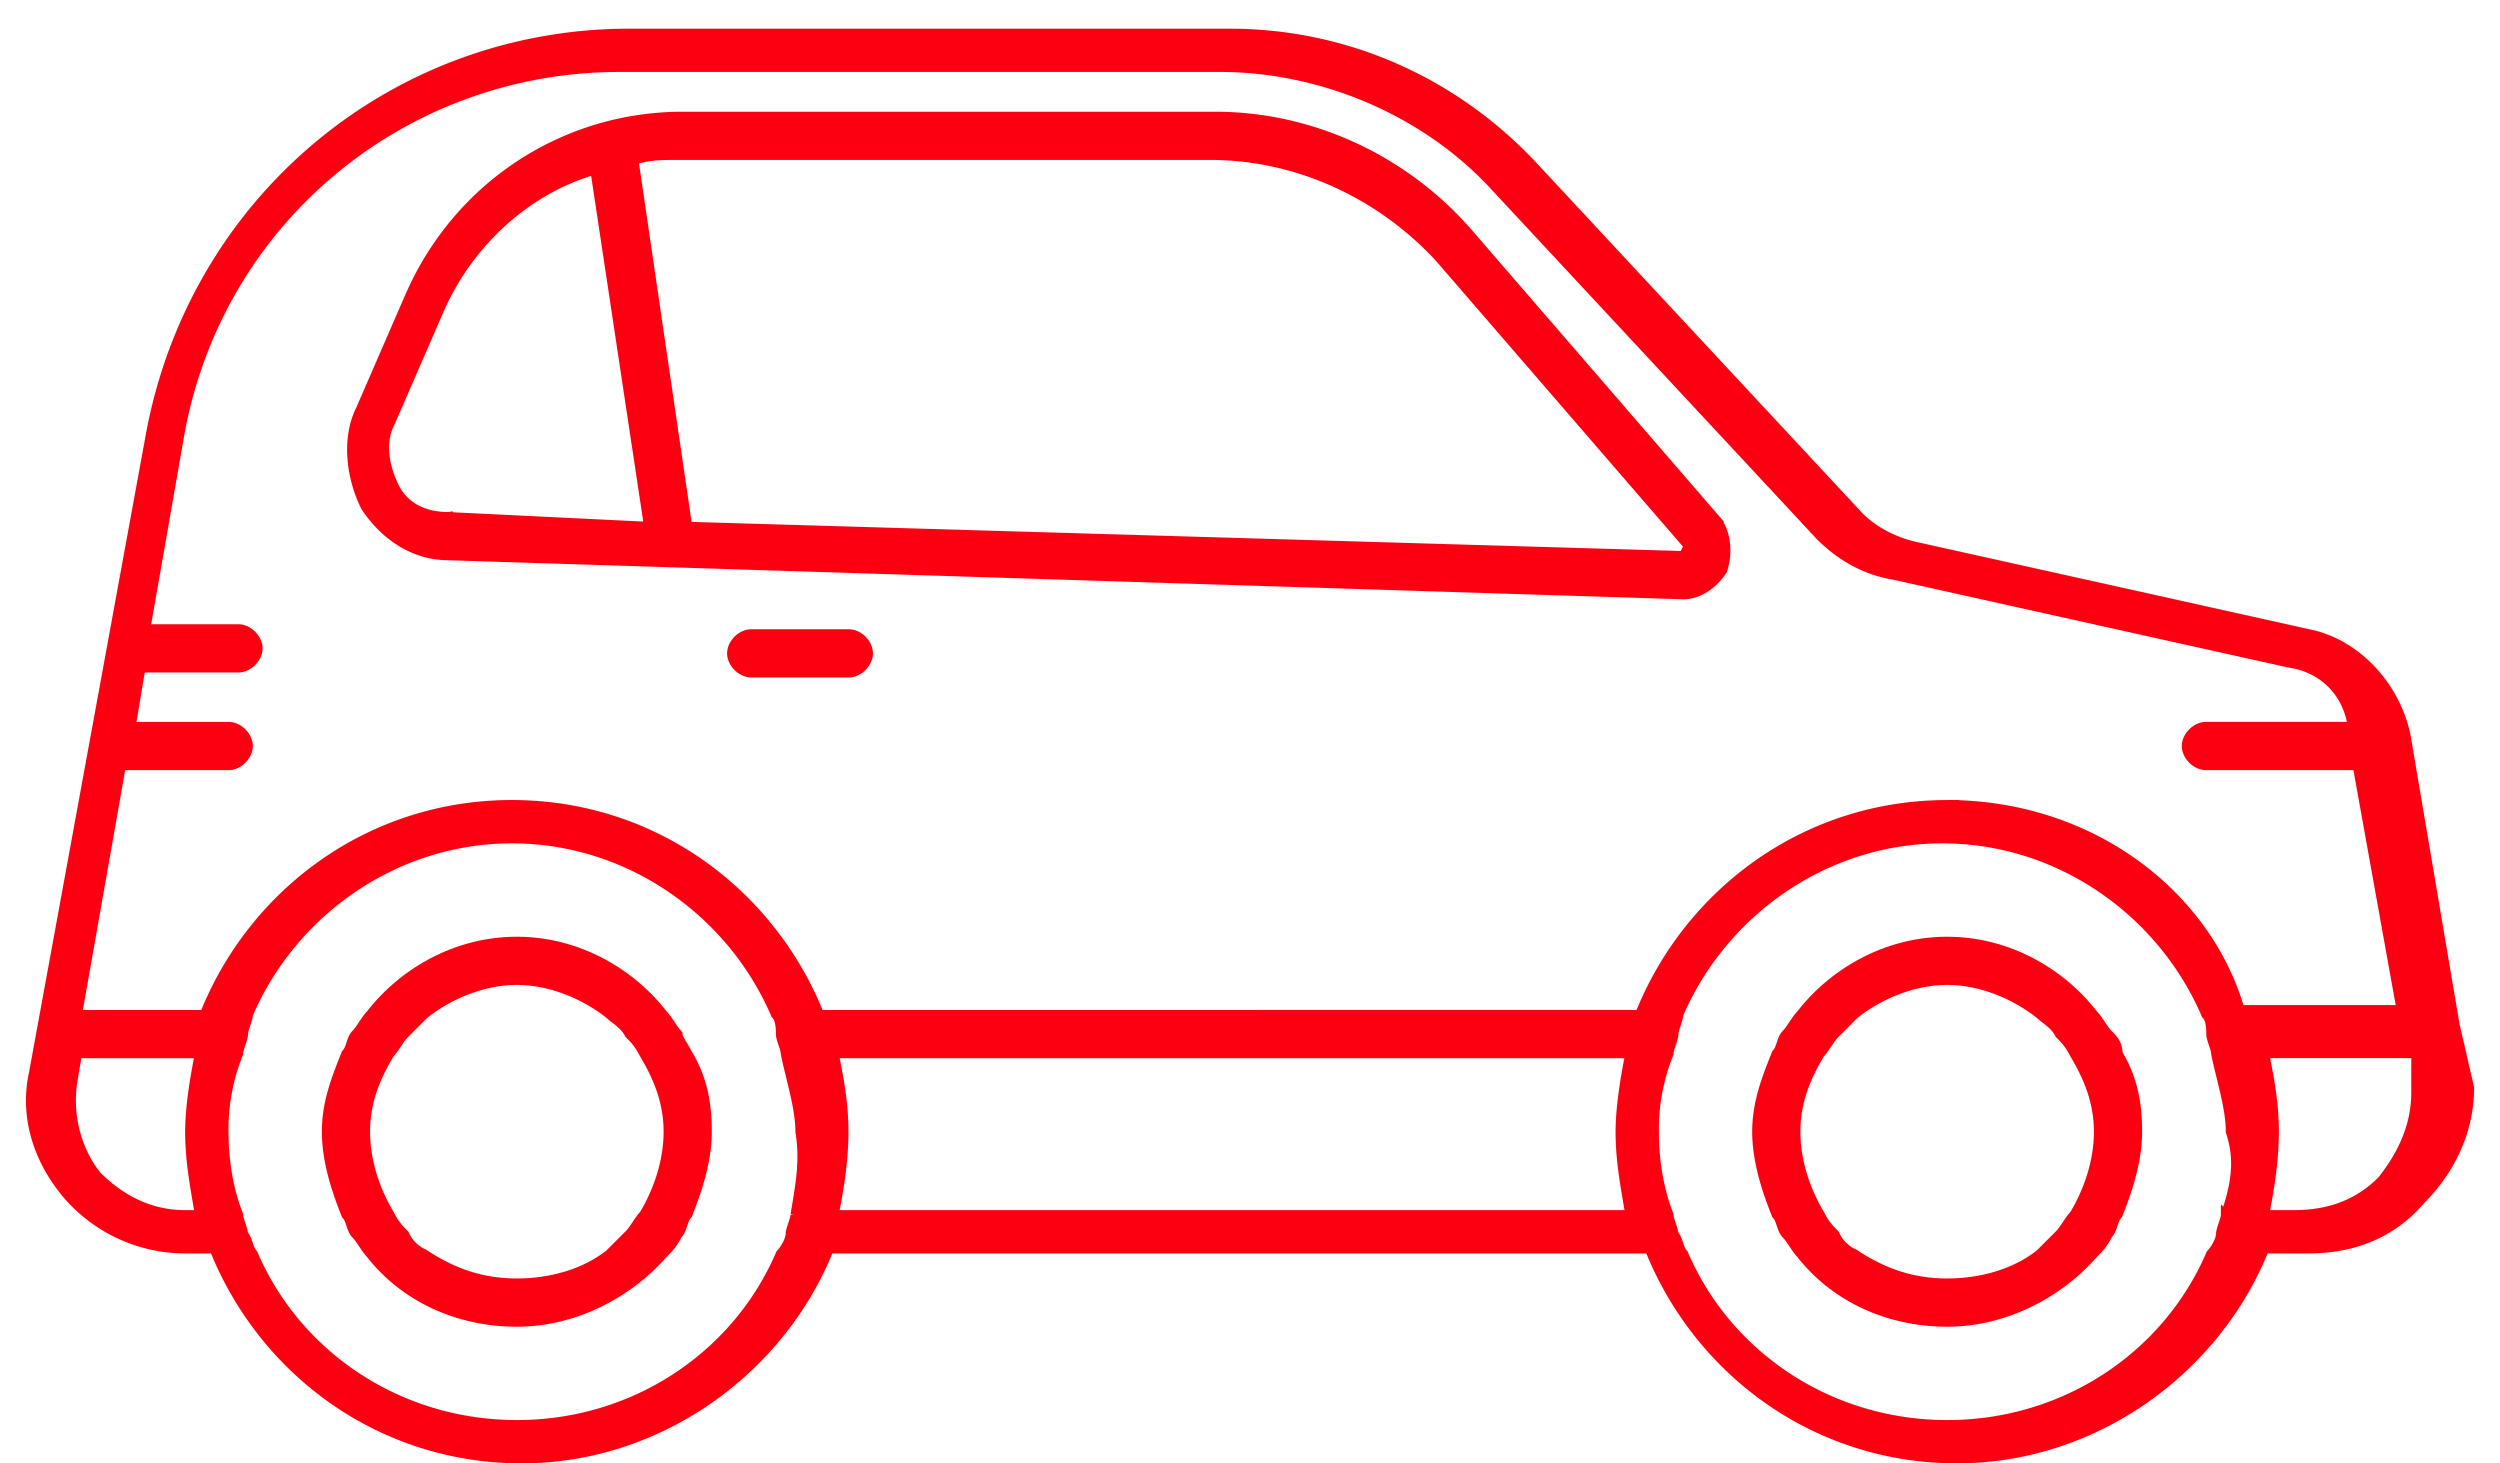 <svg width="82" height="48" fill="none" xmlns="http://www.w3.org/2000/svg"><path d="M80.522 33.597L78.92 24.15c-.32-1.602-1.6-3.043-3.202-3.363l-12.97-2.882c-.641-.16-1.281-.48-1.762-.961L50.258 5.414c-2.562-2.721-6.085-4.323-9.928-4.323H20.634c-7.686 0-14.252 5.445-15.693 13.13L1.1 35.198c-.32 1.441.16 2.883 1.12 4.004a5.115 5.115 0 003.843 1.761h.96c1.603 4.004 5.445 6.885 10.09 6.885 4.483 0 8.486-2.882 10.087-6.885h26.9c1.602 4.004 5.444 6.885 10.088 6.885 4.483 0 8.486-2.882 10.088-6.885h1.44c1.442 0 2.723-.48 3.684-1.601.96-.962 1.6-2.242 1.6-3.683l-.48-2.082h0zm-74.46 6.245c-1.12 0-2.08-.48-2.882-1.28-.64-.801-.96-1.922-.8-3.043l.16-.96h4.003c-.16.8-.32 1.76-.32 2.561 0 .96.16 1.762.32 2.723h-.48 0zm20.017 0c0 .16-.16.48-.16.641 0 .161-.16.48-.32.641-1.44 3.363-4.803 5.604-8.647 5.604-3.843 0-7.206-2.241-8.647-5.604-.16-.16-.16-.48-.32-.64 0-.16-.16-.48-.16-.642-.32-.8-.48-1.761-.48-2.722a6.637 6.637 0 01.48-2.562c0-.16.16-.48.16-.64 0-.161.16-.48.16-.641 1.441-3.363 4.804-5.765 8.647-5.765s7.206 2.402 8.647 5.765c.16.16.16.48.16.64 0 .16.16.48.16.641.16.801.48 1.762.48 2.562.16.96 0 1.762-.16 2.723h0zm1.28 0c.16-.8.32-1.761.32-2.722 0-.96-.16-1.762-.32-2.562h26.102c-.16.801-.32 1.762-.32 2.562 0 .96.16 1.762.32 2.723H27.36v0zm45.636 0c0 .16-.16.48-.16.641 0 .161-.16.48-.32.641-1.44 3.363-4.803 5.604-8.647 5.604-3.843 0-7.205-2.241-8.646-5.604-.16-.16-.16-.48-.32-.64 0-.16-.16-.48-.16-.642-.32-.8-.48-1.761-.48-2.722a6.637 6.637 0 01.48-2.562c0-.16.16-.48.16-.64 0-.161.16-.48.16-.641 1.44-3.363 4.803-5.765 8.647-5.765 3.843 0 7.205 2.402 8.646 5.765.16.16.16.48.16.64 0 .16.16.48.16.641.16.801.481 1.762.481 2.562.32.96.16 1.762-.16 2.723zm-9.127-13.45c-4.643 0-8.486 2.882-10.088 6.885H26.879c-1.602-4.004-5.444-6.886-10.088-6.886-4.645 0-8.487 2.883-10.088 6.886H2.54l1.44-8.167h3.523c.32 0 .64-.32.64-.641 0-.32-.32-.64-.64-.64H4.3l.32-1.922h3.203c.32 0 .64-.32.64-.64s-.32-.641-.64-.641H4.78l1.121-6.405C7.182 7.175 13.267 2.21 20.313 2.21h19.695c3.363 0 6.725 1.441 8.967 3.844l10.728 11.529c.641.64 1.441 1.12 2.402 1.28l12.971 2.883c1.12.16 1.92.961 2.081 2.082h-4.803c-.32 0-.641.32-.641.64 0 .322.32.642.64.642h4.965l1.44 8.006h-5.284c-1.12-3.844-4.964-6.725-9.607-6.725h.002zm15.372 9.447c0 1.121-.48 2.082-1.12 2.883-.8.8-1.761 1.12-2.882 1.12h-.961c.16-.8.32-1.761.32-2.722 0-.96-.16-1.762-.32-2.562h4.963v1.281z" fill="#FC0012" stroke="#FC0012" stroke-width=".3"/><path d="M27.841 20.789H24.64c-.32 0-.641.32-.641.64 0 .322.32.642.64.642h3.203c.32 0 .641-.32.641-.641s-.32-.641-.64-.641v0zM69.15 33.917c-.16-.16-.32-.48-.48-.64-1.12-1.441-2.882-2.402-4.804-2.402-1.922 0-3.682.96-4.803 2.401-.16.16-.321.481-.481.641-.16.16-.16.48-.32.641-.32.801-.64 1.602-.64 2.562 0 .96.32 1.922.64 2.722.16.16.16.48.32.641.16.161.32.48.48.641 1.122 1.44 2.883 2.242 4.804 2.242 1.922 0 3.683-.961 4.804-2.242.16-.16.32-.32.48-.64.16-.16.16-.48.321-.642.32-.8.64-1.761.64-2.722 0-.961-.16-1.762-.64-2.562 0-.32-.16-.48-.32-.64v0zm-1.12 5.925c-.16.16-.32.48-.48.641l-.641.641c-.801.64-1.922.96-3.043.96-1.12 0-2.081-.32-3.042-.96a1.25 1.25 0 01-.64-.64c-.16-.16-.321-.32-.481-.642-.48-.8-.8-1.761-.8-2.722 0-.961.32-1.762.8-2.562.16-.16.32-.48.48-.64l.64-.642c.801-.64 1.922-1.12 3.043-1.12 1.121 0 2.242.48 3.043 1.12.16.16.48.32.64.641.16.16.32.32.48.641.481.801.801 1.602.801 2.562 0 .96-.32 1.922-.8 2.722zm-45.794-5.925c-.16-.16-.32-.48-.48-.64-1.121-1.441-2.883-2.402-4.805-2.402-1.921 0-3.682.96-4.803 2.401-.16.16-.32.481-.48.641-.16.16-.16.48-.32.641-.32.801-.641 1.602-.641 2.562 0 .96.32 1.922.64 2.722.16.16.16.48.32.641.16.161.32.48.48.641 1.122 1.44 2.883 2.242 4.804 2.242 1.921 0 3.684-.961 4.805-2.242.16-.16.32-.32.48-.64.16-.16.16-.48.32-.642.32-.8.641-1.761.641-2.722 0-.961-.16-1.762-.64-2.562-.16-.32-.32-.48-.32-.64v0zm-1.12 5.925c-.16.16-.32.48-.48.641l-.641.641c-.801.64-1.922.96-3.043.96-1.12 0-2.082-.32-3.042-.96a1.25 1.25 0 01-.641-.64c-.16-.16-.32-.32-.48-.642-.481-.8-.801-1.761-.801-2.722 0-.961.32-1.762.8-2.562.16-.16.32-.48.48-.64l.642-.642c.8-.64 1.921-1.12 3.042-1.12 1.12 0 2.242.48 3.043 1.12.16.16.48.32.64.641.16.16.32.32.48.641.481.801.801 1.602.801 2.562 0 .96-.32 1.922-.8 2.722zm35.225-22.737l-8.166-9.447c-2.082-2.402-5.124-3.844-8.327-3.844H22.394c-3.843 0-7.366 2.242-8.967 5.925l-1.601 3.683c-.481.96-.32 2.242.16 3.203.64.96 1.6 1.601 2.722 1.601l40.512 1.281c.48 0 .961-.32 1.281-.8.16-.48.16-1.122-.16-1.602v0zm-41.633-.16c-.8 0-1.44-.32-1.762-.961-.32-.641-.48-1.441-.16-2.082l1.602-3.682c.96-2.242 2.883-4.004 5.124-4.644l1.762 11.69-6.565-.32v-.001zm40.512 1.28l-32.666-.96-1.762-12.01c.481-.16.961-.16 1.441-.16h17.454c2.882 0 5.604 1.281 7.526 3.363l8.166 9.447-.16.32h.001z" fill="#FC0012" stroke="#FC0012" stroke-width=".3"/></svg>